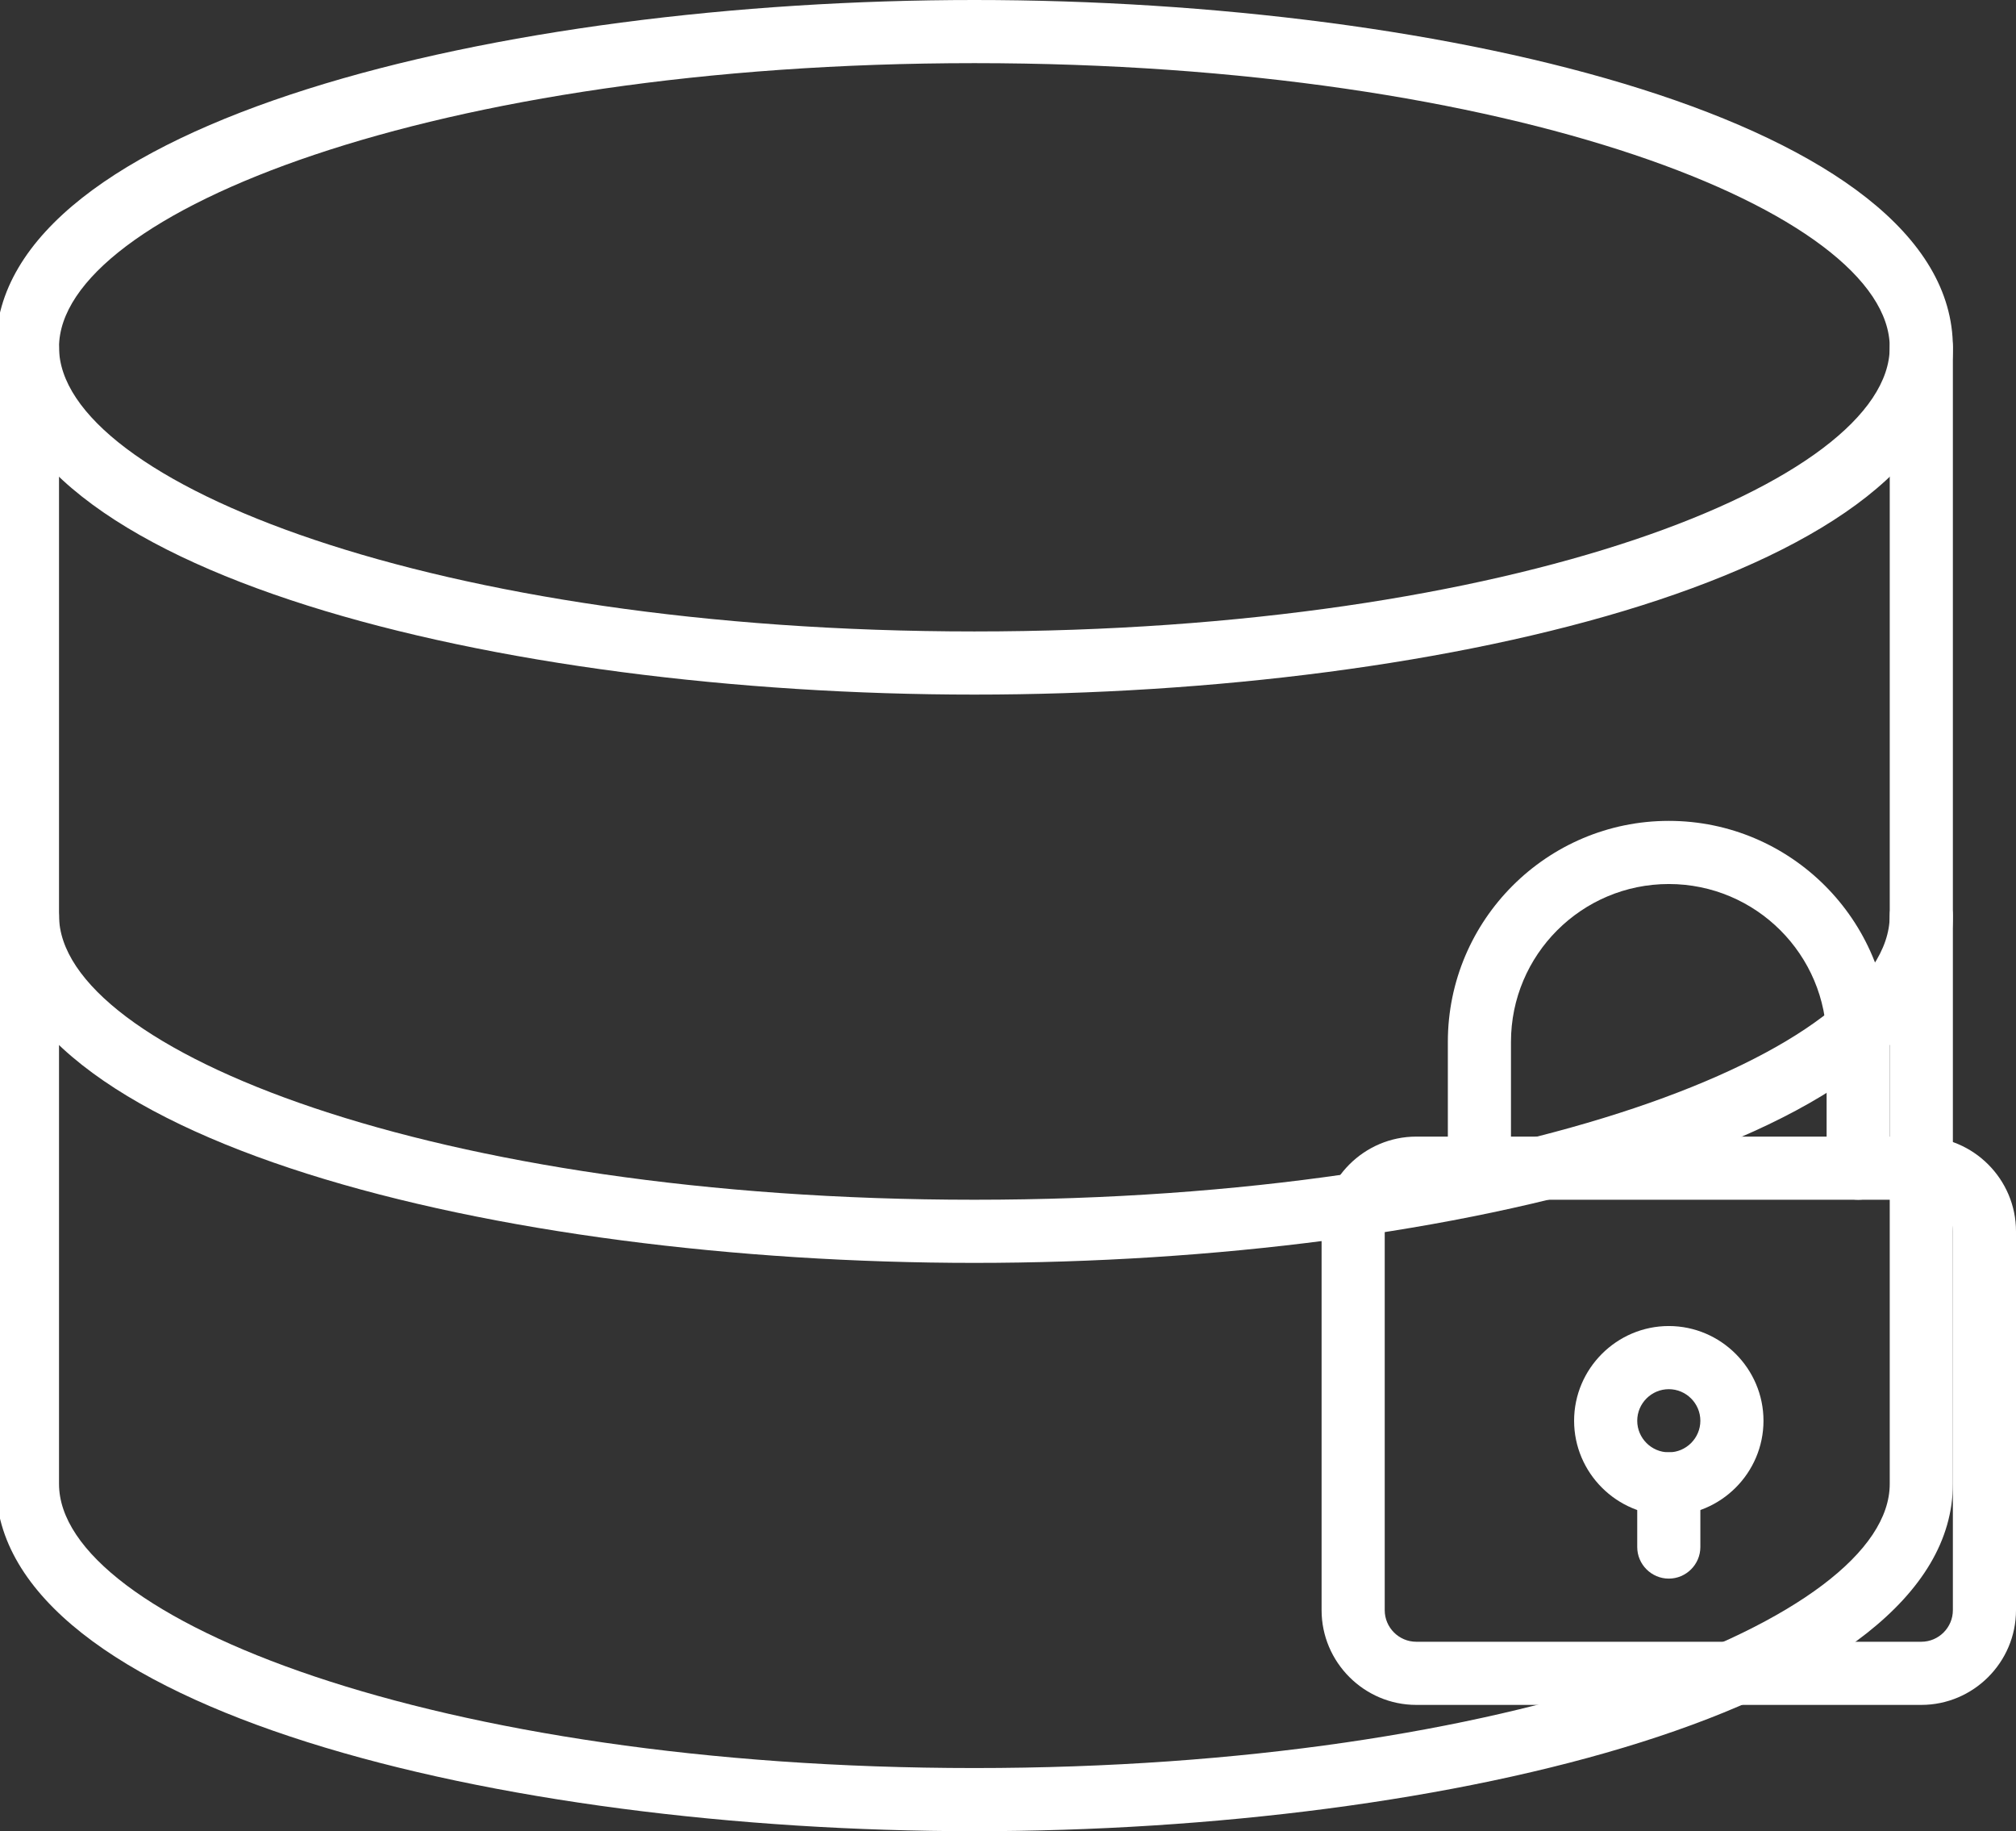 <?xml version="1.0" encoding="utf-8"?>
<!-- Generator: Adobe Illustrator 30.0.0, SVG Export Plug-In . SVG Version: 9.03 Build 0)  -->
<svg version="1.1" id="Layer_1" xmlns="http://www.w3.org/2000/svg" xmlns:xlink="http://www.w3.org/1999/xlink" x="0px" y="0px"
	 viewBox="0 0 63.87 58" style="enable-background:new 0 0 63.87 58;" xml:space="preserve">
<rect x="0" y="0" width="63.87" height="58" fill="#333333" stroke="none"/>
<style type="text/css">
	.st0{fill:#FFFFFF;}
</style>
<g>
	<path class="st0" d="M30.87,22c-15.03,0-31-3.86-31-11s15.97-11,31-11s31,3.86,31,11S45.9,22,30.87,22z M30.87,2
		c-17.09,0-29,4.74-29,9s11.91,9,29,9s29-4.74,29-9S47.96,2,30.87,2z"/>
</g>
<g>
	<path class="st0" d="M30.87,58c-15.03,0-31-3.86-31-11V11c0-0.55,0.45-1,1-1s1,0.45,1,1v36c0,4.26,11.91,9,29,9s29-4.74,29-9V11
		c0-0.55,0.45-1,1-1s1,0.45,1,1v36C61.87,54.14,45.9,58,30.87,58z"/>
</g>
<g>
	<path class="st0" d="M30.87,40c-15.03,0-31-3.86-31-11c0-0.55,0.45-1,1-1s1,0.45,1,1c0,4.26,11.91,9,29,9s29-4.74,29-9
		c0-0.55,0.45-1,1-1s1,0.45,1,1C61.87,36.14,45.9,40,30.87,40z"/>
</g>
<g>
	<path class="st0" d="M60.87,54h-16c-1.65,0-3-1.35-3-3V39c0-1.65,1.35-3,3-3h16c1.65,0,3,1.35,3,3v12
		C63.87,52.65,62.52,54,60.87,54z M44.87,38c-0.55,0-1,0.45-1,1v12c0,0.55,0.45,1,1,1h16c0.55,0,1-0.45,1-1V39c0-0.55-0.45-1-1-1
		H44.87z"/>
</g>
<g>
	<path class="st0" d="M58.87,38c-0.55,0-1-0.45-1-1v-4c0-2.76-2.24-5-5-5s-5,2.24-5,5v4c0,0.55-0.45,1-1,1s-1-0.45-1-1v-4
		c0-3.86,3.14-7,7-7s7,3.14,7,7v4C59.87,37.55,59.42,38,58.87,38z"/>
</g>
<g>
	<path class="st0" d="M52.87,48c-1.65,0-3-1.35-3-3s1.35-3,3-3s3,1.35,3,3S54.52,48,52.87,48z M52.87,44c-0.55,0-1,0.45-1,1
		s0.45,1,1,1s1-0.45,1-1S53.42,44,52.87,44z"/>
</g>
<g>
	<path class="st0" d="M52.87,50c-0.55,0-1-0.45-1-1v-2c0-0.55,0.45-1,1-1s1,0.45,1,1v2C53.87,49.55,53.42,50,52.87,50z"/>
</g>
</svg>
